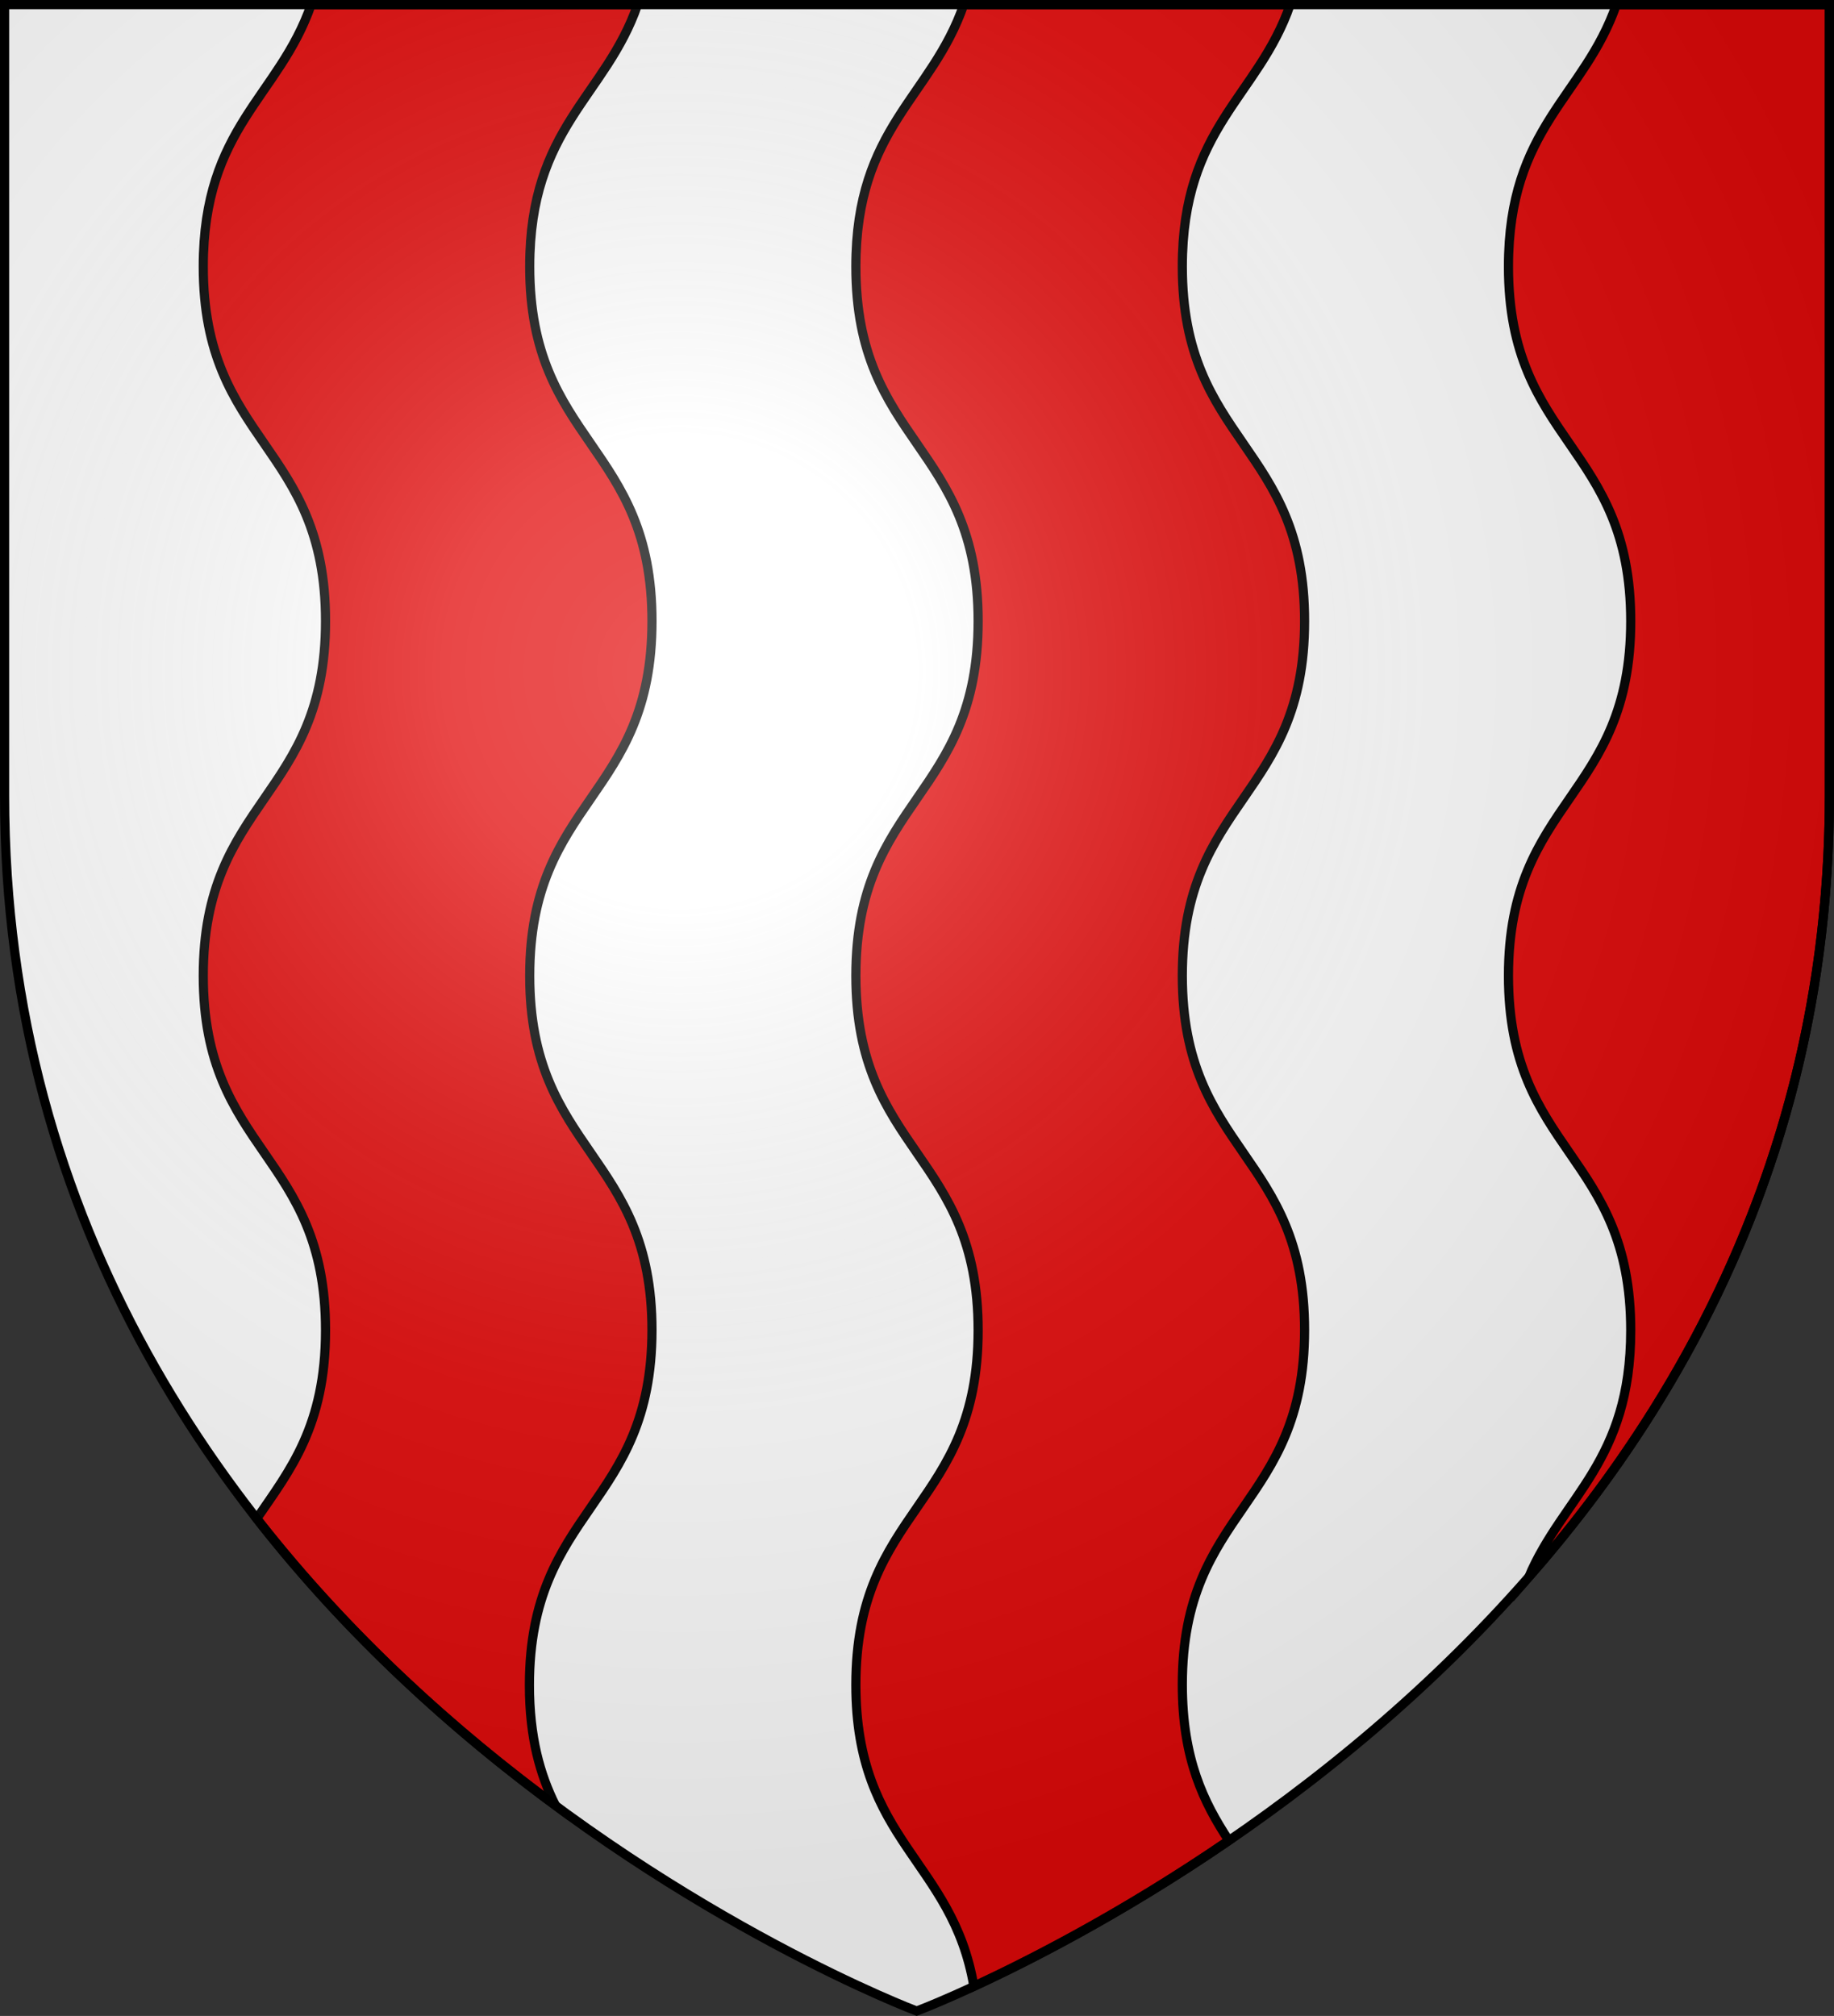 <?xml version="1.0" encoding="utf-8"?>
<!-- Generator: Adobe Illustrator 19.2.0, SVG Export Plug-In . SVG Version: 6.00 Build 0)  -->
<svg version="1.1"
	 id="svg2" xmlns:cc="http://creativecommons.org/ns#" xmlns:dc="http://purl.org/dc/elements/1.1/" xmlns:rdf="http://www.w3.org/1999/02/22-rdf-syntax-ns#" xmlns:svg="http://www.w3.org/2000/svg"
	 xmlns="http://www.w3.org/2000/svg" xmlns:xlink="http://www.w3.org/1999/xlink" x="0px" y="0px" viewBox="0 0 600 659.5"
	 style="enable-background:new 0 0 600 659.5;" xml:space="preserve">
<rect x="0" y="0" width="600" height="659.5" fill="#333333" stroke="none"/>
<style type="text/css">
	.st0{fill:#FFFFFF;}
	.st1{fill:#E20909;stroke:#000000;stroke-width:3;stroke-miterlimit:10;}
	.st2{fill:url(#path2875_1_);stroke:#000000;stroke-width:3;stroke-miterlimit:10;}
</style>
<path id="path2875_5_" class="st0" d="M300,657.9c0,0,298.5-112.3,298.5-397.8V1.5H1.5v258.6C1.5,545.6,300,657.9,300,657.9z"/>
<g>
	<path class="st1" d="M213.3,435.2c0-58-40-58-40-116s40-58,40-116s-40-58-40-116c0-45.7,24.8-55.4,35.3-85.7H101.8
		c-10.5,30.3-35.3,40-35.3,85.7c0,58,40,58,40,116s-40,58-40,116s40,58,40,116c0,31.4-11.7,45.8-22.5,61.6
		c30.2,38.7,65,69.7,97.7,93.8c-5-10-8.5-22.2-8.5-39.4C173.3,493.2,213.2,493.2,213.3,435.2z"/>
	<path class="st1" d="M426.8,435.2c0-58-40-58-40-116s40-58,40-116s-40-58-40-116c0-45.7,24.8-55.4,35.3-85.7H315.3
		C304.8,31.9,280,41.6,280,87.2c0,58,40,58,40,116s-40,58-40,116s40,58,40,116s-40,58-40,116c0,51.5,31.6,57.3,38.6,98.6
		c18.5-8.6,49.1-24.2,83.4-47.7c-8.2-12.5-15.2-26.6-15.2-51C386.8,493.2,426.7,493.2,426.8,435.2z"/>
	<path class="st1" d="M598.5,1.5h-69.7c-10.5,30.3-35.3,40-35.3,85.7c0,58,40,58,40,116s-40,58-40,116s40,58,40,116
		c0,43.1-22.1,54.2-33.4,80.8c54.3-62,98.4-146.2,98.4-255.9V1.5z"/>
</g>
<desc  id="desc4">SVG coat of arms</desc>
<g id="g9370" transform="matrix(0.607,0,0,0.694,-525.206,251.961)">
</g>
<g id="g2137" transform="translate(-1456.132,-460.604)">
</g>
<radialGradient id="path2875_1_" cx="-594.344" cy="1060.262" r="299.822" gradientTransform="matrix(1.353 0 0 -1.349 1026.291 1649.783)" gradientUnits="userSpaceOnUse">
	<stop  offset="0" style="stop-color:#FFFFFF;stop-opacity:0.314"/>
	<stop  offset="0.19" style="stop-color:#FFFFFF;stop-opacity:0.251"/>
	<stop  offset="0.6" style="stop-color:#6B6B6B;stop-opacity:0.126"/>
	<stop  offset="1" style="stop-color:#000000;stop-opacity:0.126"/>
</radialGradient>
<path id="path2875_3_" class="st2" d="M299.9,657.9c0,0,298.6-112.3,298.6-397.8V1.5H1.5v258.6C1.5,545.6,299.9,657.9,299.9,657.9z"
	/>
</svg>
